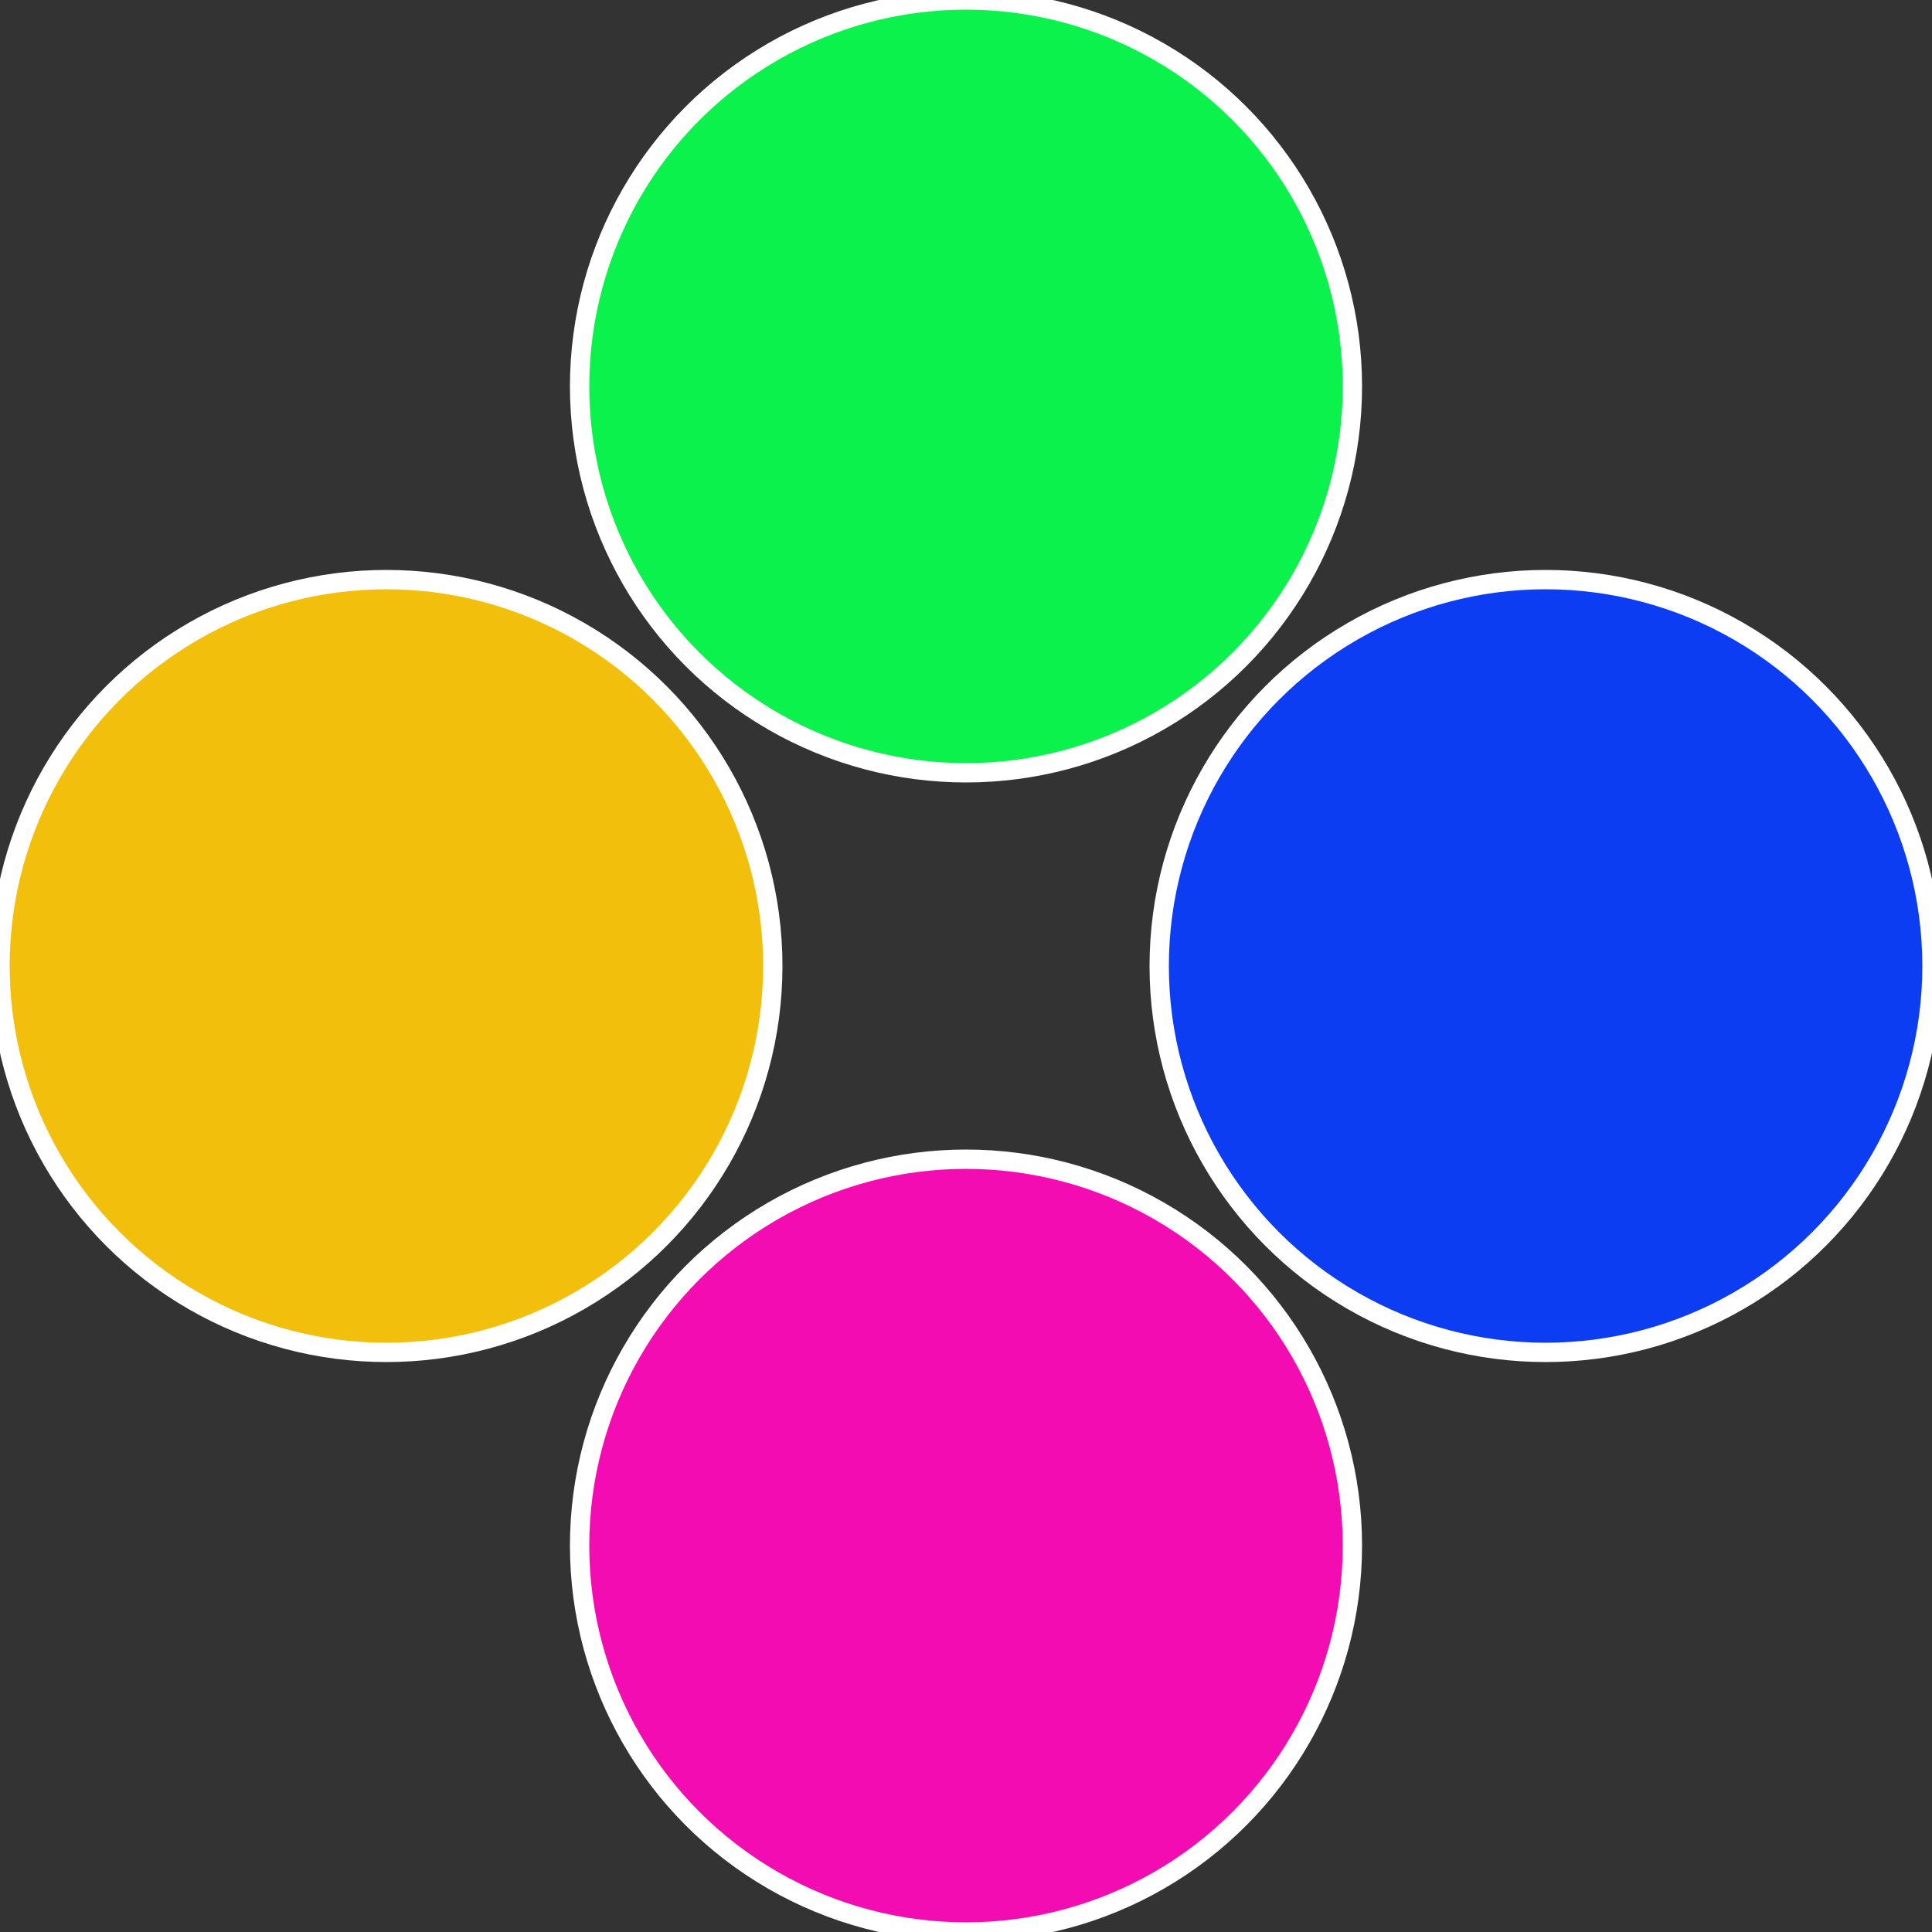 <?xml version="1.0" standalone="no"?>
<svg width="500" height="500" viewBox="-1 -1 2 2" xmlns="http://www.w3.org/2000/svg">
 
                <rect x="-1" y="-1" width="2" height="2" fill="#333333" stroke="none"/>
 
                <circle cx="0.6" cy="0" r="0.4" fill="#0c3df2" stroke="#fff" stroke-width="1%" />
             
                <circle cx="3.6739403974421E-17" cy="0.6" r="0.4" fill="#f20cb1" stroke="#fff" stroke-width="1%" />
             
                <circle cx="-0.6" cy="7.3478807948841E-17" r="0.4" fill="#f2c00c" stroke="#fff" stroke-width="1%" />
             
                <circle cx="-1.1021821192326E-16" cy="-0.6" r="0.4" fill="#0cf24d" stroke="#fff" stroke-width="1%" />
            </svg>
